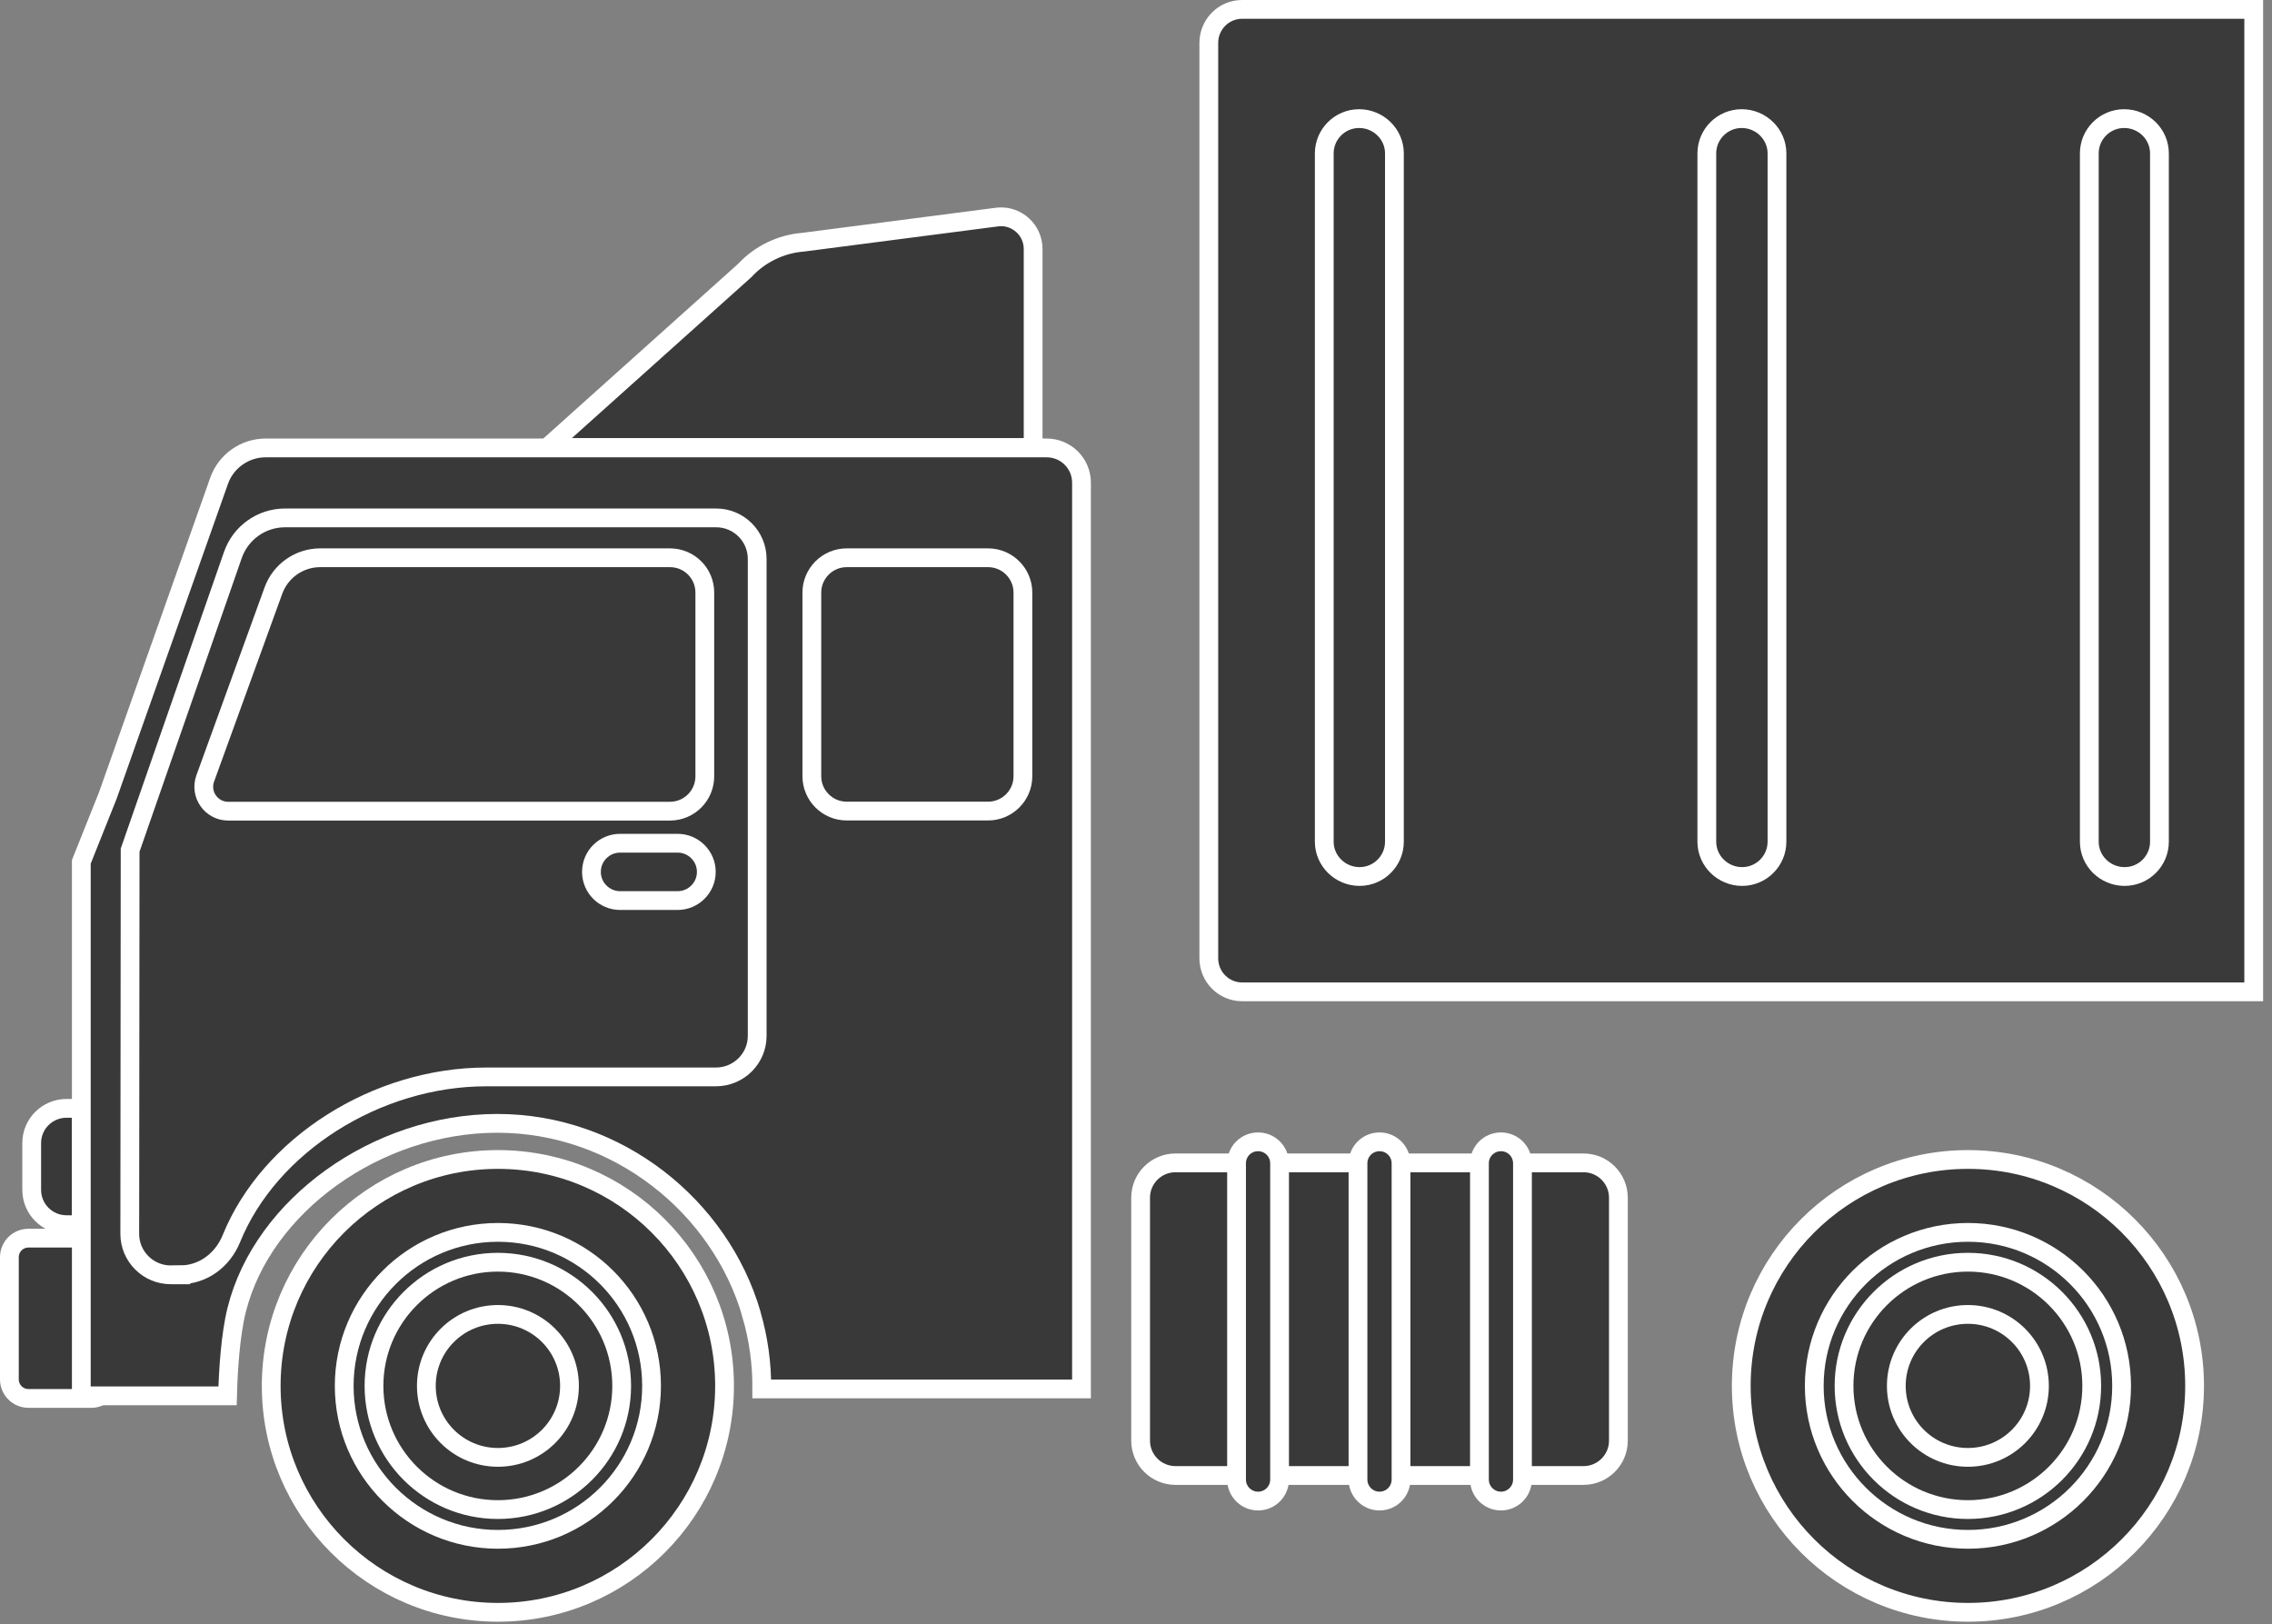 <svg width="242" height="173" viewBox="0 0 242 173" fill="none" xmlns="http://www.w3.org/2000/svg">
<rect x="0" y="0" width="242" height="173" fill="#808080" stroke="none"/>
<g id="Group 190">
<path id="Vector" d="M77.174 147.62C77.174 160.936 66.369 171.737 53.036 171.737C39.703 171.737 28.888 160.936 28.888 147.62C28.888 134.304 39.703 123.503 53.036 123.503C66.369 123.503 77.174 134.304 77.174 147.62Z" fill="#39393A" stroke="white" stroke-width="2" stroke-miterlimit="10"/>
<path id="Vector_2" d="M69.4 147.62C69.4 156.652 62.07 163.963 53.036 163.963C44.002 163.963 36.663 156.643 36.663 147.62C36.663 138.598 43.992 131.268 53.036 131.268C62.079 131.268 69.4 138.588 69.4 147.62Z" fill="#39393A" stroke="white" stroke-width="2" stroke-miterlimit="10"/>
<path id="Vector_3" d="M66.218 147.62C66.218 154.893 60.309 160.794 53.026 160.794C45.744 160.794 39.835 154.893 39.835 147.62C39.835 140.347 45.744 134.446 53.026 134.446C60.309 134.446 66.218 140.347 66.218 147.62Z" fill="#39393A" stroke="white" stroke-width="2" stroke-miterlimit="10"/>
<path id="Vector_4" d="M60.659 147.62C60.659 151.829 57.25 155.233 53.036 155.233C48.822 155.233 45.413 151.829 45.413 147.62C45.413 143.412 48.822 140.007 53.036 140.007C57.25 140.007 60.659 143.412 60.659 147.62Z" fill="#39393A" stroke="white" stroke-width="2" stroke-miterlimit="10"/>
<path id="Vector_5" d="M3.377 126.738C3.377 128.79 5.034 130.446 7.089 130.446H8.652V118.056H7.089C5.044 118.056 3.377 119.702 3.377 121.754V126.738Z" fill="#39393A" stroke="white" stroke-width="2" stroke-miterlimit="10"/>
<path id="Vector_6" d="M11.616 147.1C11.616 148.121 10.782 148.954 9.759 148.954H3.027C1.909 148.954 1 148.046 1 146.93V133.907C1 132.791 1.909 131.883 3.027 131.883H9.759C10.782 131.883 11.616 132.715 11.616 133.736V147.09V147.1Z" fill="#39393A" stroke="white" stroke-width="2" stroke-miterlimit="10"/>
<path id="Vector_7" d="M58.301 47.664H110.043V26.517C110.043 24.521 108.339 22.942 106.341 23.103L85.545 25.798C83.168 25.987 80.943 27.065 79.324 28.815L58.301 47.664Z" fill="#39393A" stroke="white" stroke-width="2" stroke-miterlimit="10"/>
<path id="Vector_8" d="M80.204 140.016H80.043C80.782 142.551 81.161 145.218 81.142 147.942H115.195V51.418C115.195 49.366 113.537 47.711 111.483 47.711H28.291C26.076 47.711 24.078 49.12 23.339 51.21L11.483 84.737L8.661 91.802V148.679H24.238C24.305 145.956 24.551 142.135 25.214 139.506C27.998 128.384 40.176 119.654 52.969 119.654C65.763 119.654 76.719 128.497 80.053 140.016H80.214H80.204Z" fill="#39393A" stroke="white" stroke-width="2" stroke-miterlimit="10"/>
<path id="Vector_9" d="M75.072 63.117C75.072 61.065 73.415 59.41 71.36 59.41H34.106C31.881 59.41 29.883 60.81 29.125 62.9L21.862 82.912C21.246 84.605 22.496 86.402 24.305 86.402H71.36C73.415 86.402 75.072 84.737 75.072 82.695V63.127V63.117Z" fill="#39393A" stroke="white" stroke-width="2" stroke-miterlimit="10"/>
<path id="Vector_10" d="M75.233 92.871C75.233 94.554 73.859 95.925 72.174 95.925H66.056C64.371 95.925 62.998 94.564 62.998 92.871C62.998 91.178 64.361 89.816 66.056 89.816H72.174C73.859 89.816 75.233 91.187 75.233 92.871Z" fill="#39393A" stroke="white" stroke-width="2" stroke-miterlimit="10"/>
<path id="Vector_11" d="M19.258 135.789H18.188C15.782 135.789 13.822 133.831 13.822 131.429L13.86 90.554L24.807 59.107C25.631 56.752 27.856 55.164 30.356 55.164H76.284C78.689 55.164 80.65 57.121 80.65 59.523V110.348C80.65 112.75 78.68 114.708 76.255 114.708H51.805C40.119 114.708 28.699 121.953 24.646 131.93C23.699 134.266 21.578 135.779 19.258 135.779V135.789Z" stroke="white" stroke-width="2" stroke-miterlimit="10"/>
<path id="Vector_12" d="M90.176 59.41H105.242C107.288 59.41 108.954 61.075 108.954 63.117V82.685C108.954 84.728 107.288 86.392 105.242 86.392H90.186C88.14 86.392 86.473 84.728 86.473 82.685V63.117C86.473 61.075 88.14 59.41 90.186 59.41H90.176Z" fill="#39393A" stroke="white" stroke-width="2" stroke-miterlimit="10"/>
<path id="Vector_13" d="M155.233 89.655C155.233 91.698 153.566 93.362 151.52 93.362C149.475 93.362 147.761 91.717 147.761 89.655V16.34C147.761 14.297 149.428 12.633 151.473 12.633C153.519 12.633 155.233 14.278 155.233 16.34V89.645V89.655Z" fill="#39393A" stroke="white" stroke-width="2" stroke-miterlimit="10"/>
<path id="Vector_14" d="M236.719 89.655C236.719 91.698 235.052 93.362 233.007 93.362C230.961 93.362 229.247 91.717 229.247 89.655V16.34C229.247 14.297 230.905 12.633 232.959 12.633C235.014 12.633 236.719 14.278 236.719 16.34V89.645V89.655Z" fill="#39393A" stroke="white" stroke-width="2" stroke-miterlimit="10"/>
<path id="Vector_15" d="M195.971 89.655C195.971 91.698 194.304 93.362 192.259 93.362C190.213 93.362 188.499 91.717 188.499 89.655V16.34C188.499 14.297 190.166 12.633 192.211 12.633C194.257 12.633 195.971 14.278 195.971 16.34V89.645V89.655Z" fill="#39393A" stroke="white" stroke-width="2" stroke-miterlimit="10"/>
<path id="Vector_16" d="M125.204 123.863H168.67C170.715 123.863 172.382 125.527 172.382 127.57V153.455C172.382 155.498 170.715 157.163 168.67 157.163H125.204C123.159 157.163 121.492 155.498 121.492 153.455V127.57C121.492 125.527 123.159 123.863 125.204 123.863Z" fill="#39393A" stroke="white" stroke-width="2" stroke-miterlimit="10"/>
<path id="Vector_17" d="M162.164 157.598C162.164 158.865 161.132 159.887 159.872 159.887C158.613 159.887 157.581 158.856 157.581 157.598V123.91C157.581 122.643 158.604 121.622 159.872 121.622C161.141 121.622 162.164 122.643 162.164 123.91V157.598Z" fill="#39393A" stroke="white" stroke-width="2" stroke-miterlimit="10"/>
<path id="Vector_18" d="M149.229 157.598C149.229 158.865 148.206 159.887 146.937 159.887C145.668 159.887 144.645 158.856 144.645 157.598V123.91C144.645 122.643 145.668 121.622 146.937 121.622C148.206 121.622 149.229 122.643 149.229 123.91V157.598Z" fill="#39393A" stroke="white" stroke-width="2" stroke-miterlimit="10"/>
<path id="Vector_19" d="M136.293 157.598C136.293 158.865 135.27 159.887 134.001 159.887C132.732 159.887 131.71 158.856 131.71 157.598V123.91C131.71 122.643 132.732 121.622 134.001 121.622C135.27 121.622 136.293 122.643 136.293 123.91V157.598Z" fill="#39393A" stroke="white" stroke-width="2" stroke-miterlimit="10"/>
<path id="Vector_20" d="M233.755 147.62C233.755 160.936 222.95 171.737 209.617 171.737C196.283 171.737 185.469 160.936 185.469 147.62C185.469 134.304 196.274 123.503 209.617 123.503C222.959 123.503 233.755 134.304 233.755 147.62Z" fill="#39393A" stroke="white" stroke-width="2" stroke-miterlimit="10"/>
<path id="Vector_21" d="M225.981 147.62C225.981 156.652 218.651 163.963 209.617 163.963C200.583 163.963 193.244 156.643 193.244 147.62C193.244 138.598 200.573 131.268 209.617 131.268C218.66 131.268 225.981 138.588 225.981 147.62Z" fill="#39393A" stroke="white" stroke-width="2" stroke-miterlimit="10"/>
<path id="Vector_22" d="M222.799 147.62C222.799 154.893 216.889 160.794 209.607 160.794C202.325 160.794 196.416 154.893 196.416 147.62C196.416 140.347 202.325 134.446 209.607 134.446C216.889 134.446 222.799 140.347 222.799 147.62Z" fill="#39393A" stroke="white" stroke-width="2" stroke-miterlimit="10"/>
<path id="Vector_23" d="M217.23 147.62C217.23 151.829 213.821 155.233 209.607 155.233C205.393 155.233 201.984 151.829 201.984 147.62C201.984 143.412 205.393 140.007 209.607 140.007C213.821 140.007 217.23 143.412 217.23 147.62Z" fill="#39393A" stroke="white" stroke-width="2" stroke-miterlimit="10"/>
<g id="Subtract">
<path fill-rule="evenodd" clip-rule="evenodd" d="M240.053 1H132.303C130.341 1 128.755 2.598 128.755 4.575V102.073C128.755 104.049 130.341 105.647 132.303 105.647H240.053V1Z" fill="#3A3A3A"/>
<path d="M240.053 1H241.053V0H240.053V1ZM240.053 105.647V106.647H241.053V105.647H240.053ZM132.303 2H240.053V0H132.303V2ZM129.755 4.575C129.755 3.143 130.901 2 132.303 2V0C129.782 0 127.755 2.053 127.755 4.575H129.755ZM129.755 102.073V4.575H127.755V102.073H129.755ZM132.303 104.647C130.901 104.647 129.755 103.504 129.755 102.073H127.755C127.755 104.594 129.782 106.647 132.303 106.647V104.647ZM240.053 104.647H132.303V106.647H240.053V104.647ZM241.053 105.647V1H239.053V105.647H241.053Z" fill="white"/>
</g>
<path id="Vector_24" d="M230.011 89.655C230.011 91.698 228.354 93.362 226.299 93.362C224.244 93.362 222.54 91.717 222.54 89.655V16.34C222.54 14.297 224.197 12.633 226.252 12.633C228.307 12.633 230.011 14.278 230.011 16.34V89.645V89.655Z" fill="#39393A" stroke="white" stroke-width="2" stroke-miterlimit="10"/>
<path id="Vector_25" d="M189.273 89.655C189.273 91.698 187.606 93.362 185.56 93.362C183.515 93.362 181.801 91.717 181.801 89.655V16.34C181.801 14.297 183.468 12.633 185.513 12.633C187.559 12.633 189.273 14.278 189.273 16.34V89.645V89.655Z" fill="#39393A" stroke="white" stroke-width="2" stroke-miterlimit="10"/>
<path id="Vector_26" d="M148.525 89.655C148.525 91.698 146.858 93.362 144.812 93.362C142.767 93.362 141.053 91.717 141.053 89.655V16.34C141.053 14.297 142.72 12.633 144.765 12.633C146.811 12.633 148.525 14.278 148.525 16.34V89.645V89.655Z" fill="#39393A" stroke="white" stroke-width="2" stroke-miterlimit="10"/>
</g>
</svg>
